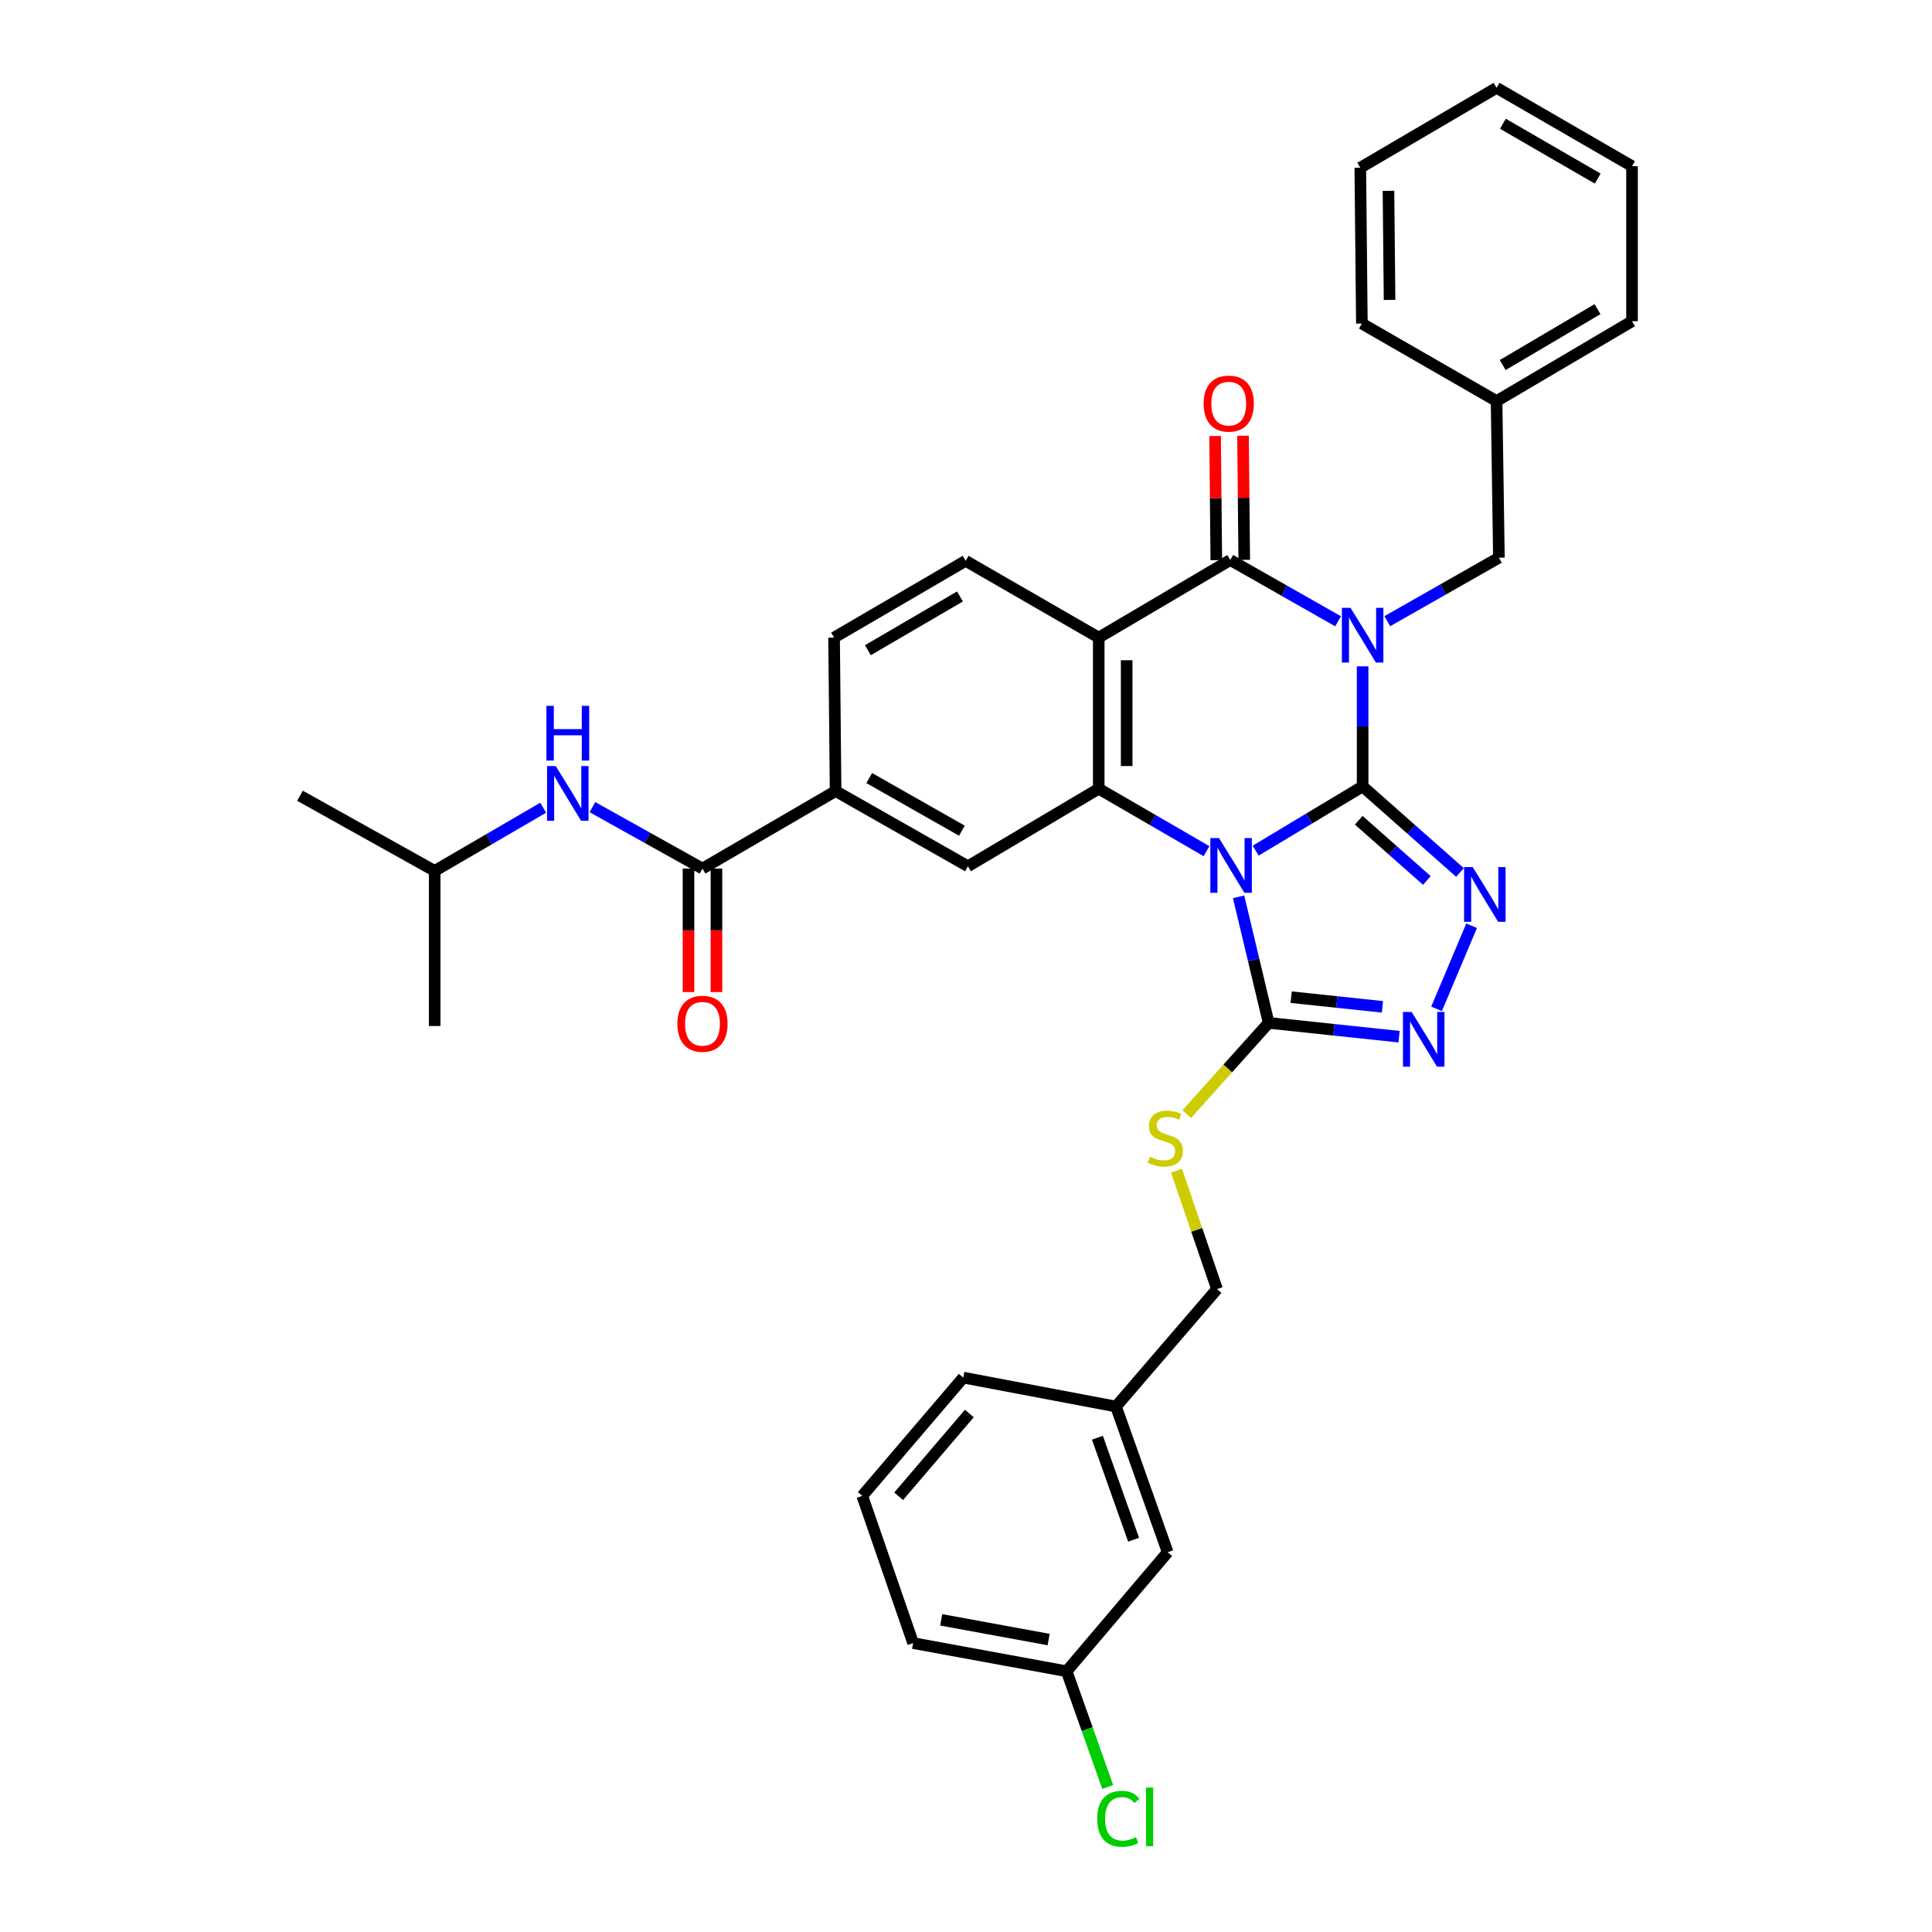 <?xml version='1.0' encoding='iso-8859-1'?>
<svg version='1.1' baseProfile='full'
              xmlns='http://www.w3.org/2000/svg'
                      xmlns:rdkit='http://www.rdkit.org/xml'
                      xmlns:xlink='http://www.w3.org/1999/xlink'
                  xml:space='preserve'
width='1000px' height='1000px' viewBox='0 0 1000 1000'>
<!-- END OF HEADER -->
<rect style='opacity:1.0;fill:#FFFFFF;stroke:none' width='1000' height='1000' x='0' y='0'> </rect>
<path class='bond-0' d='M 705.295,407.038 L 705.295,375.97' style='fill:none;fill-rule:evenodd;stroke:#000000;stroke-width:6px;stroke-linecap:butt;stroke-linejoin:miter;stroke-opacity:1' />
<path class='bond-0' d='M 705.295,375.97 L 705.295,344.902' style='fill:none;fill-rule:evenodd;stroke:#0000FF;stroke-width:6px;stroke-linecap:butt;stroke-linejoin:miter;stroke-opacity:1' />
<path class='bond-1' d='M 705.295,407.038 L 677.616,423.667' style='fill:none;fill-rule:evenodd;stroke:#000000;stroke-width:6px;stroke-linecap:butt;stroke-linejoin:miter;stroke-opacity:1' />
<path class='bond-1' d='M 677.616,423.667 L 649.937,440.295' style='fill:none;fill-rule:evenodd;stroke:#0000FF;stroke-width:6px;stroke-linecap:butt;stroke-linejoin:miter;stroke-opacity:1' />
<path class='bond-5' d='M 705.295,407.038 L 730.494,429.318' style='fill:none;fill-rule:evenodd;stroke:#000000;stroke-width:6px;stroke-linecap:butt;stroke-linejoin:miter;stroke-opacity:1' />
<path class='bond-5' d='M 730.494,429.318 L 755.692,451.598' style='fill:none;fill-rule:evenodd;stroke:#0000FF;stroke-width:6px;stroke-linecap:butt;stroke-linejoin:miter;stroke-opacity:1' />
<path class='bond-5' d='M 703.278,424.554 L 720.917,440.15' style='fill:none;fill-rule:evenodd;stroke:#000000;stroke-width:6px;stroke-linecap:butt;stroke-linejoin:miter;stroke-opacity:1' />
<path class='bond-5' d='M 720.917,440.15 L 738.556,455.746' style='fill:none;fill-rule:evenodd;stroke:#0000FF;stroke-width:6px;stroke-linecap:butt;stroke-linejoin:miter;stroke-opacity:1' />
<path class='bond-2' d='M 692.585,321.566 L 664.686,305.717' style='fill:none;fill-rule:evenodd;stroke:#0000FF;stroke-width:6px;stroke-linecap:butt;stroke-linejoin:miter;stroke-opacity:1' />
<path class='bond-2' d='M 664.686,305.717 L 636.786,289.868' style='fill:none;fill-rule:evenodd;stroke:#000000;stroke-width:6px;stroke-linecap:butt;stroke-linejoin:miter;stroke-opacity:1' />
<path class='bond-11' d='M 718.064,321.522 L 746.946,305.093' style='fill:none;fill-rule:evenodd;stroke:#0000FF;stroke-width:6px;stroke-linecap:butt;stroke-linejoin:miter;stroke-opacity:1' />
<path class='bond-11' d='M 746.946,305.093 L 775.829,288.663' style='fill:none;fill-rule:evenodd;stroke:#000000;stroke-width:6px;stroke-linecap:butt;stroke-linejoin:miter;stroke-opacity:1' />
<path class='bond-3' d='M 624.492,440.568 L 596.597,424.402' style='fill:none;fill-rule:evenodd;stroke:#0000FF;stroke-width:6px;stroke-linecap:butt;stroke-linejoin:miter;stroke-opacity:1' />
<path class='bond-3' d='M 596.597,424.402 L 568.702,408.235' style='fill:none;fill-rule:evenodd;stroke:#000000;stroke-width:6px;stroke-linecap:butt;stroke-linejoin:miter;stroke-opacity:1' />
<path class='bond-6' d='M 641.09,464.195 L 648.874,496.816' style='fill:none;fill-rule:evenodd;stroke:#0000FF;stroke-width:6px;stroke-linecap:butt;stroke-linejoin:miter;stroke-opacity:1' />
<path class='bond-6' d='M 648.874,496.816 L 656.658,529.438' style='fill:none;fill-rule:evenodd;stroke:#000000;stroke-width:6px;stroke-linecap:butt;stroke-linejoin:miter;stroke-opacity:1' />
<path class='bond-15' d='M 644.015,289.797 L 643.699,257.67' style='fill:none;fill-rule:evenodd;stroke:#000000;stroke-width:6px;stroke-linecap:butt;stroke-linejoin:miter;stroke-opacity:1' />
<path class='bond-15' d='M 643.699,257.67 L 643.384,225.543' style='fill:none;fill-rule:evenodd;stroke:#FF0000;stroke-width:6px;stroke-linecap:butt;stroke-linejoin:miter;stroke-opacity:1' />
<path class='bond-15' d='M 629.557,289.939 L 629.242,257.812' style='fill:none;fill-rule:evenodd;stroke:#000000;stroke-width:6px;stroke-linecap:butt;stroke-linejoin:miter;stroke-opacity:1' />
<path class='bond-15' d='M 629.242,257.812 L 628.926,225.685' style='fill:none;fill-rule:evenodd;stroke:#FF0000;stroke-width:6px;stroke-linecap:butt;stroke-linejoin:miter;stroke-opacity:1' />
<path class='bond-36' d='M 636.786,289.868 L 568.702,330.014' style='fill:none;fill-rule:evenodd;stroke:#000000;stroke-width:6px;stroke-linecap:butt;stroke-linejoin:miter;stroke-opacity:1' />
<path class='bond-4' d='M 568.702,408.235 L 568.702,330.014' style='fill:none;fill-rule:evenodd;stroke:#000000;stroke-width:6px;stroke-linecap:butt;stroke-linejoin:miter;stroke-opacity:1' />
<path class='bond-4' d='M 583.161,396.502 L 583.161,341.748' style='fill:none;fill-rule:evenodd;stroke:#000000;stroke-width:6px;stroke-linecap:butt;stroke-linejoin:miter;stroke-opacity:1' />
<path class='bond-9' d='M 568.702,408.235 L 501.004,448.374' style='fill:none;fill-rule:evenodd;stroke:#000000;stroke-width:6px;stroke-linecap:butt;stroke-linejoin:miter;stroke-opacity:1' />
<path class='bond-12' d='M 568.702,330.014 L 499.807,290.286' style='fill:none;fill-rule:evenodd;stroke:#000000;stroke-width:6px;stroke-linecap:butt;stroke-linejoin:miter;stroke-opacity:1' />
<path class='bond-7' d='M 761.711,479.155 L 743.558,522.181' style='fill:none;fill-rule:evenodd;stroke:#0000FF;stroke-width:6px;stroke-linecap:butt;stroke-linejoin:miter;stroke-opacity:1' />
<path class='bond-13' d='M 656.658,529.438 L 635.455,553.058' style='fill:none;fill-rule:evenodd;stroke:#000000;stroke-width:6px;stroke-linecap:butt;stroke-linejoin:miter;stroke-opacity:1' />
<path class='bond-13' d='M 635.455,553.058 L 614.251,576.678' style='fill:none;fill-rule:evenodd;stroke:#CCCC00;stroke-width:6px;stroke-linecap:butt;stroke-linejoin:miter;stroke-opacity:1' />
<path class='bond-35' d='M 656.658,529.438 L 690.406,533.012' style='fill:none;fill-rule:evenodd;stroke:#000000;stroke-width:6px;stroke-linecap:butt;stroke-linejoin:miter;stroke-opacity:1' />
<path class='bond-35' d='M 690.406,533.012 L 724.154,536.585' style='fill:none;fill-rule:evenodd;stroke:#0000FF;stroke-width:6px;stroke-linecap:butt;stroke-linejoin:miter;stroke-opacity:1' />
<path class='bond-35' d='M 668.305,516.132 L 691.928,518.633' style='fill:none;fill-rule:evenodd;stroke:#000000;stroke-width:6px;stroke-linecap:butt;stroke-linejoin:miter;stroke-opacity:1' />
<path class='bond-35' d='M 691.928,518.633 L 715.552,521.135' style='fill:none;fill-rule:evenodd;stroke:#0000FF;stroke-width:6px;stroke-linecap:butt;stroke-linejoin:miter;stroke-opacity:1' />
<path class='bond-8' d='M 363.6,449.57 L 432.503,409.456' style='fill:none;fill-rule:evenodd;stroke:#000000;stroke-width:6px;stroke-linecap:butt;stroke-linejoin:miter;stroke-opacity:1' />
<path class='bond-14' d='M 363.6,449.57 L 335.115,433.67' style='fill:none;fill-rule:evenodd;stroke:#000000;stroke-width:6px;stroke-linecap:butt;stroke-linejoin:miter;stroke-opacity:1' />
<path class='bond-14' d='M 335.115,433.67 L 306.629,417.77' style='fill:none;fill-rule:evenodd;stroke:#0000FF;stroke-width:6px;stroke-linecap:butt;stroke-linejoin:miter;stroke-opacity:1' />
<path class='bond-17' d='M 356.371,449.57 L 356.371,481.534' style='fill:none;fill-rule:evenodd;stroke:#000000;stroke-width:6px;stroke-linecap:butt;stroke-linejoin:miter;stroke-opacity:1' />
<path class='bond-17' d='M 356.371,481.534 L 356.371,513.497' style='fill:none;fill-rule:evenodd;stroke:#FF0000;stroke-width:6px;stroke-linecap:butt;stroke-linejoin:miter;stroke-opacity:1' />
<path class='bond-17' d='M 370.829,449.57 L 370.829,481.534' style='fill:none;fill-rule:evenodd;stroke:#000000;stroke-width:6px;stroke-linecap:butt;stroke-linejoin:miter;stroke-opacity:1' />
<path class='bond-17' d='M 370.829,481.534 L 370.829,513.497' style='fill:none;fill-rule:evenodd;stroke:#FF0000;stroke-width:6px;stroke-linecap:butt;stroke-linejoin:miter;stroke-opacity:1' />
<path class='bond-10' d='M 501.004,448.374 L 432.503,409.456' style='fill:none;fill-rule:evenodd;stroke:#000000;stroke-width:6px;stroke-linecap:butt;stroke-linejoin:miter;stroke-opacity:1' />
<path class='bond-10' d='M 497.871,429.965 L 449.92,402.722' style='fill:none;fill-rule:evenodd;stroke:#000000;stroke-width:6px;stroke-linecap:butt;stroke-linejoin:miter;stroke-opacity:1' />
<path class='bond-37' d='M 432.503,409.456 L 431.716,330.014' style='fill:none;fill-rule:evenodd;stroke:#000000;stroke-width:6px;stroke-linecap:butt;stroke-linejoin:miter;stroke-opacity:1' />
<path class='bond-19' d='M 775.829,288.663 L 774.624,207.599' style='fill:none;fill-rule:evenodd;stroke:#000000;stroke-width:6px;stroke-linecap:butt;stroke-linejoin:miter;stroke-opacity:1' />
<path class='bond-16' d='M 499.807,290.286 L 431.716,330.014' style='fill:none;fill-rule:evenodd;stroke:#000000;stroke-width:6px;stroke-linecap:butt;stroke-linejoin:miter;stroke-opacity:1' />
<path class='bond-16' d='M 496.88,308.733 L 449.216,336.543' style='fill:none;fill-rule:evenodd;stroke:#000000;stroke-width:6px;stroke-linecap:butt;stroke-linejoin:miter;stroke-opacity:1' />
<path class='bond-18' d='M 608.967,605.97 L 619.446,636.603' style='fill:none;fill-rule:evenodd;stroke:#CCCC00;stroke-width:6px;stroke-linecap:butt;stroke-linejoin:miter;stroke-opacity:1' />
<path class='bond-18' d='M 619.446,636.603 L 629.926,667.236' style='fill:none;fill-rule:evenodd;stroke:#000000;stroke-width:6px;stroke-linecap:butt;stroke-linejoin:miter;stroke-opacity:1' />
<path class='bond-24' d='M 281.16,418.073 L 253.071,434.424' style='fill:none;fill-rule:evenodd;stroke:#0000FF;stroke-width:6px;stroke-linecap:butt;stroke-linejoin:miter;stroke-opacity:1' />
<path class='bond-24' d='M 253.071,434.424 L 224.983,450.775' style='fill:none;fill-rule:evenodd;stroke:#000000;stroke-width:6px;stroke-linecap:butt;stroke-linejoin:miter;stroke-opacity:1' />
<path class='bond-22' d='M 629.926,667.236 L 577.634,728.018' style='fill:none;fill-rule:evenodd;stroke:#000000;stroke-width:6px;stroke-linecap:butt;stroke-linejoin:miter;stroke-opacity:1' />
<path class='bond-28' d='M 774.624,207.599 L 844.732,166.264' style='fill:none;fill-rule:evenodd;stroke:#000000;stroke-width:6px;stroke-linecap:butt;stroke-linejoin:miter;stroke-opacity:1' />
<path class='bond-28' d='M 777.797,188.944 L 826.872,160.009' style='fill:none;fill-rule:evenodd;stroke:#000000;stroke-width:6px;stroke-linecap:butt;stroke-linejoin:miter;stroke-opacity:1' />
<path class='bond-29' d='M 774.624,207.599 L 704.901,167.468' style='fill:none;fill-rule:evenodd;stroke:#000000;stroke-width:6px;stroke-linecap:butt;stroke-linejoin:miter;stroke-opacity:1' />
<path class='bond-20' d='M 604.391,803.435 L 577.634,728.018' style='fill:none;fill-rule:evenodd;stroke:#000000;stroke-width:6px;stroke-linecap:butt;stroke-linejoin:miter;stroke-opacity:1' />
<path class='bond-20' d='M 586.751,796.957 L 568.021,744.165' style='fill:none;fill-rule:evenodd;stroke:#000000;stroke-width:6px;stroke-linecap:butt;stroke-linejoin:miter;stroke-opacity:1' />
<path class='bond-21' d='M 604.391,803.435 L 552.091,865.044' style='fill:none;fill-rule:evenodd;stroke:#000000;stroke-width:6px;stroke-linecap:butt;stroke-linejoin:miter;stroke-opacity:1' />
<path class='bond-23' d='M 552.091,865.044 L 562.722,895.003' style='fill:none;fill-rule:evenodd;stroke:#000000;stroke-width:6px;stroke-linecap:butt;stroke-linejoin:miter;stroke-opacity:1' />
<path class='bond-23' d='M 562.722,895.003 L 573.353,924.962' style='fill:none;fill-rule:evenodd;stroke:#00CC00;stroke-width:6px;stroke-linecap:butt;stroke-linejoin:miter;stroke-opacity:1' />
<path class='bond-39' d='M 552.091,865.044 L 472.633,850.457' style='fill:none;fill-rule:evenodd;stroke:#000000;stroke-width:6px;stroke-linecap:butt;stroke-linejoin:miter;stroke-opacity:1' />
<path class='bond-39' d='M 542.783,848.635 L 487.163,838.425' style='fill:none;fill-rule:evenodd;stroke:#000000;stroke-width:6px;stroke-linecap:butt;stroke-linejoin:miter;stroke-opacity:1' />
<path class='bond-27' d='M 577.634,728.018 L 498.586,713.045' style='fill:none;fill-rule:evenodd;stroke:#000000;stroke-width:6px;stroke-linecap:butt;stroke-linejoin:miter;stroke-opacity:1' />
<path class='bond-30' d='M 224.983,450.775 L 224.983,531.06' style='fill:none;fill-rule:evenodd;stroke:#000000;stroke-width:6px;stroke-linecap:butt;stroke-linejoin:miter;stroke-opacity:1' />
<path class='bond-31' d='M 224.983,450.775 L 155.268,411.874' style='fill:none;fill-rule:evenodd;stroke:#000000;stroke-width:6px;stroke-linecap:butt;stroke-linejoin:miter;stroke-opacity:1' />
<path class='bond-25' d='M 446.303,774.261 L 498.586,713.045' style='fill:none;fill-rule:evenodd;stroke:#000000;stroke-width:6px;stroke-linecap:butt;stroke-linejoin:miter;stroke-opacity:1' />
<path class='bond-25' d='M 465.139,774.469 L 501.738,731.618' style='fill:none;fill-rule:evenodd;stroke:#000000;stroke-width:6px;stroke-linecap:butt;stroke-linejoin:miter;stroke-opacity:1' />
<path class='bond-26' d='M 446.303,774.261 L 472.633,850.457' style='fill:none;fill-rule:evenodd;stroke:#000000;stroke-width:6px;stroke-linecap:butt;stroke-linejoin:miter;stroke-opacity:1' />
<path class='bond-33' d='M 844.732,166.264 L 844.732,86.011' style='fill:none;fill-rule:evenodd;stroke:#000000;stroke-width:6px;stroke-linecap:butt;stroke-linejoin:miter;stroke-opacity:1' />
<path class='bond-32' d='M 704.901,167.468 L 704.09,86.822' style='fill:none;fill-rule:evenodd;stroke:#000000;stroke-width:6px;stroke-linecap:butt;stroke-linejoin:miter;stroke-opacity:1' />
<path class='bond-32' d='M 719.238,155.226 L 718.67,98.773' style='fill:none;fill-rule:evenodd;stroke:#000000;stroke-width:6px;stroke-linecap:butt;stroke-linejoin:miter;stroke-opacity:1' />
<path class='bond-34' d='M 704.09,86.822 L 774.624,45.455' style='fill:none;fill-rule:evenodd;stroke:#000000;stroke-width:6px;stroke-linecap:butt;stroke-linejoin:miter;stroke-opacity:1' />
<path class='bond-38' d='M 844.732,86.011 L 774.624,45.455' style='fill:none;fill-rule:evenodd;stroke:#000000;stroke-width:6px;stroke-linecap:butt;stroke-linejoin:miter;stroke-opacity:1' />
<path class='bond-38' d='M 826.975,92.443 L 777.9,64.053' style='fill:none;fill-rule:evenodd;stroke:#000000;stroke-width:6px;stroke-linecap:butt;stroke-linejoin:miter;stroke-opacity:1' />
<path  class='atom-1' d='M 699.035 314.626
L 708.315 329.626
Q 709.235 331.106, 710.715 333.786
Q 712.195 336.466, 712.275 336.626
L 712.275 314.626
L 716.035 314.626
L 716.035 342.946
L 712.155 342.946
L 702.195 326.546
Q 701.035 324.626, 699.795 322.426
Q 698.595 320.226, 698.235 319.546
L 698.235 342.946
L 694.555 342.946
L 694.555 314.626
L 699.035 314.626
' fill='#0000FF'/>
<path  class='atom-2' d='M 630.951 433.78
L 640.231 448.78
Q 641.151 450.26, 642.631 452.94
Q 644.111 455.62, 644.191 455.78
L 644.191 433.78
L 647.951 433.78
L 647.951 462.1
L 644.071 462.1
L 634.111 445.7
Q 632.951 443.78, 631.711 441.58
Q 630.511 439.38, 630.151 438.7
L 630.151 462.1
L 626.471 462.1
L 626.471 433.78
L 630.951 433.78
' fill='#0000FF'/>
<path  class='atom-6' d='M 762.283 448.801
L 771.563 463.801
Q 772.483 465.281, 773.963 467.961
Q 775.443 470.641, 775.523 470.801
L 775.523 448.801
L 779.283 448.801
L 779.283 477.121
L 775.403 477.121
L 765.443 460.721
Q 764.283 458.801, 763.043 456.601
Q 761.843 454.401, 761.483 453.721
L 761.483 477.121
L 757.803 477.121
L 757.803 448.801
L 762.283 448.801
' fill='#0000FF'/>
<path  class='atom-8' d='M 730.651 523.776
L 739.931 538.776
Q 740.851 540.256, 742.331 542.936
Q 743.811 545.616, 743.891 545.776
L 743.891 523.776
L 747.651 523.776
L 747.651 552.096
L 743.771 552.096
L 733.811 535.696
Q 732.651 533.776, 731.411 531.576
Q 730.211 529.376, 729.851 528.696
L 729.851 552.096
L 726.171 552.096
L 726.171 523.776
L 730.651 523.776
' fill='#0000FF'/>
<path  class='atom-14' d='M 595.17 598.743
Q 595.49 598.863, 596.81 599.423
Q 598.13 599.983, 599.57 600.343
Q 601.05 600.663, 602.49 600.663
Q 605.17 600.663, 606.73 599.383
Q 608.29 598.063, 608.29 595.783
Q 608.29 594.223, 607.49 593.263
Q 606.73 592.303, 605.53 591.783
Q 604.33 591.263, 602.33 590.663
Q 599.81 589.903, 598.29 589.183
Q 596.81 588.463, 595.73 586.943
Q 594.69 585.423, 594.69 582.863
Q 594.69 579.303, 597.09 577.103
Q 599.53 574.903, 604.33 574.903
Q 607.61 574.903, 611.33 576.463
L 610.41 579.543
Q 607.01 578.143, 604.45 578.143
Q 601.69 578.143, 600.17 579.303
Q 598.65 580.423, 598.69 582.383
Q 598.69 583.903, 599.45 584.823
Q 600.25 585.743, 601.37 586.263
Q 602.53 586.783, 604.45 587.383
Q 607.01 588.183, 608.53 588.983
Q 610.05 589.783, 611.13 591.423
Q 612.25 593.023, 612.25 595.783
Q 612.25 599.703, 609.61 601.823
Q 607.01 603.903, 602.65 603.903
Q 600.13 603.903, 598.21 603.343
Q 596.33 602.823, 594.09 601.903
L 595.17 598.743
' fill='#CCCC00'/>
<path  class='atom-15' d='M 287.634 396.501
L 296.914 411.501
Q 297.834 412.981, 299.314 415.661
Q 300.794 418.341, 300.874 418.501
L 300.874 396.501
L 304.634 396.501
L 304.634 424.821
L 300.754 424.821
L 290.794 408.421
Q 289.634 406.501, 288.394 404.301
Q 287.194 402.101, 286.834 401.421
L 286.834 424.821
L 283.154 424.821
L 283.154 396.501
L 287.634 396.501
' fill='#0000FF'/>
<path  class='atom-15' d='M 282.814 365.349
L 286.654 365.349
L 286.654 377.389
L 301.134 377.389
L 301.134 365.349
L 304.974 365.349
L 304.974 393.669
L 301.134 393.669
L 301.134 380.589
L 286.654 380.589
L 286.654 393.669
L 282.814 393.669
L 282.814 365.349
' fill='#0000FF'/>
<path  class='atom-16' d='M 622.991 208.908
Q 622.991 202.108, 626.351 198.308
Q 629.711 194.508, 635.991 194.508
Q 642.271 194.508, 645.631 198.308
Q 648.991 202.108, 648.991 208.908
Q 648.991 215.788, 645.591 219.708
Q 642.191 223.588, 635.991 223.588
Q 629.751 223.588, 626.351 219.708
Q 622.991 215.828, 622.991 208.908
M 635.991 220.388
Q 640.311 220.388, 642.631 217.508
Q 644.991 214.588, 644.991 208.908
Q 644.991 203.348, 642.631 200.548
Q 640.311 197.708, 635.991 197.708
Q 631.671 197.708, 629.311 200.508
Q 626.991 203.308, 626.991 208.908
Q 626.991 214.628, 629.311 217.508
Q 631.671 220.388, 635.991 220.388
' fill='#FF0000'/>
<path  class='atom-18' d='M 350.6 529.903
Q 350.6 523.103, 353.96 519.303
Q 357.32 515.503, 363.6 515.503
Q 369.88 515.503, 373.24 519.303
Q 376.6 523.103, 376.6 529.903
Q 376.6 536.783, 373.2 540.703
Q 369.8 544.583, 363.6 544.583
Q 357.36 544.583, 353.96 540.703
Q 350.6 536.823, 350.6 529.903
M 363.6 541.383
Q 367.92 541.383, 370.24 538.503
Q 372.6 535.583, 372.6 529.903
Q 372.6 524.343, 370.24 521.543
Q 367.92 518.703, 363.6 518.703
Q 359.28 518.703, 356.92 521.503
Q 354.6 524.303, 354.6 529.903
Q 354.6 535.623, 356.92 538.503
Q 359.28 541.383, 363.6 541.383
' fill='#FF0000'/>
<path  class='atom-24' d='M 567.919 941.402
Q 567.919 934.362, 571.199 930.682
Q 574.519 926.962, 580.799 926.962
Q 586.639 926.962, 589.759 931.082
L 587.119 933.242
Q 584.839 930.242, 580.799 930.242
Q 576.519 930.242, 574.239 933.122
Q 571.999 935.962, 571.999 941.402
Q 571.999 947.002, 574.319 949.882
Q 576.679 952.762, 581.239 952.762
Q 584.359 952.762, 587.999 950.882
L 589.119 953.882
Q 587.639 954.842, 585.399 955.402
Q 583.159 955.962, 580.679 955.962
Q 574.519 955.962, 571.199 952.202
Q 567.919 948.442, 567.919 941.402
' fill='#00CC00'/>
<path  class='atom-24' d='M 593.199 925.242
L 596.879 925.242
L 596.879 955.602
L 593.199 955.602
L 593.199 925.242
' fill='#00CC00'/>
</svg>
